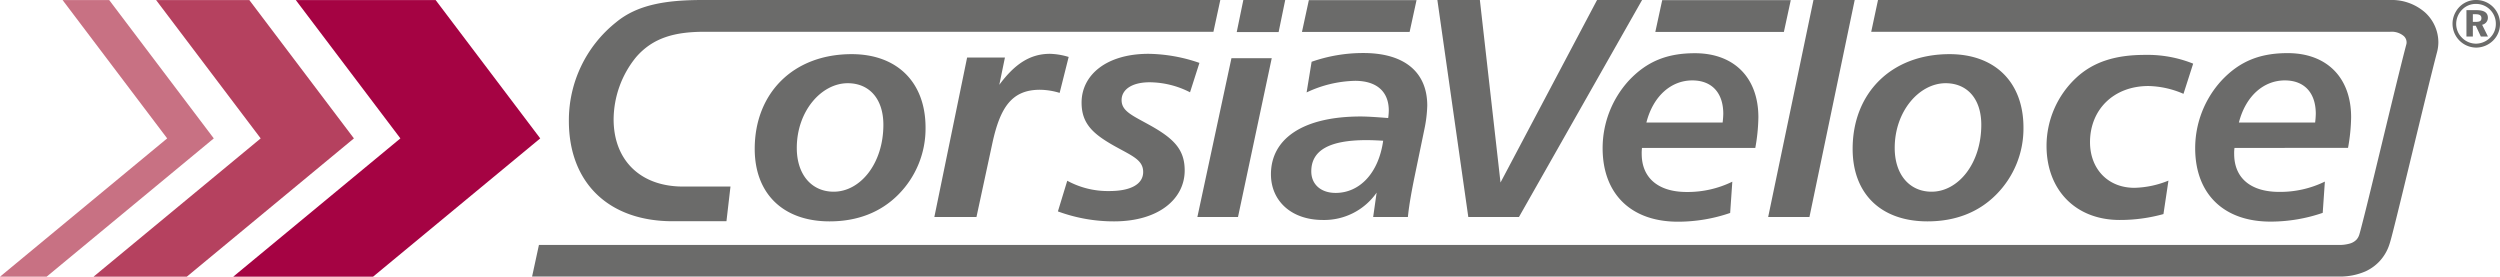<svg xmlns="http://www.w3.org/2000/svg" viewBox="0 0 534.17 59.13"><defs><style>.cls-1{fill:#a50343;}.cls-2{fill:#c87183;}.cls-3{fill:#b5415f;}.cls-4{fill:#6b6b6a;}</style></defs><g id="Layer_2" data-name="Layer 2"><g id="Layer_1-2" data-name="Layer 1"><polygon class="cls-1" points="93.08 0.01 63.2 0.01 85.55 29.57 49.83 59.12 79.71 59.12 115.43 29.57 93.08 0.01"/><polygon class="cls-2" points="45.68 29.57 23.33 0.01 13.37 0.01 35.72 29.57 0 59.12 9.96 59.12 45.68 29.57"/><polygon class="cls-3" points="53.27 0.01 33.35 0.01 55.7 29.57 19.98 59.12 39.91 59.12 75.62 29.57 53.27 0.01"/><path class="cls-4" d="M260.74,0l-1.47,6.79H150.56c-6.28,0-11,1.21-14.65,5.42a21.25,21.25,0,0,0-4.8,13.29c0,8.68,5.67,14.36,14.82,14.36h10.15l-.86,7.41H143.8C130,47.3,121.55,39,121.55,25.86a26.75,26.75,0,0,1,10.09-21.1C136.18,1,142.27,0,150.16,0Z"/><polygon class="cls-4" points="279.66 0.03 302.67 0.03 301.19 6.82 278.19 6.82 279.66 0.03 279.66 0.03"/><polygon class="cls-4" points="355.16 0.03 382.63 0.03 381.16 6.82 353.69 6.82 355.16 0.03 355.16 0.03"/><path class="cls-4" d="M115.16,52.34H499.79a8.14,8.14,0,0,0,2.22-.28h0a3.19,3.19,0,0,0,1.49-.85h0a2.85,2.85,0,0,0,.62-1.13h0c.08-.25.31-1.09.59-2.2h0c.29-1.12.66-2.57,1.07-4.24h0c.83-3.35,1.86-7.61,2.92-12h0c2.13-8.81,4.39-18.15,5.46-22.18h0a1.51,1.51,0,0,0,.05-.42h0a1.81,1.81,0,0,0-.64-1.37h0a4,4,0,0,0-2.85-.88H399.82L401.27,0H510.72a10.79,10.79,0,0,1,7.45,2.67h0A8.67,8.67,0,0,1,521,9h0a8.4,8.4,0,0,1-.29,2.17h0c-.89,3.36-2.75,11-4.62,18.71h0c-1.87,7.74-3.77,15.61-4.81,19.66h0c-.3,1.17-.52,2-.7,2.55h0a9.65,9.65,0,0,1-2.1,3.68h0a9.61,9.61,0,0,1-3,2.19h0a13.66,13.66,0,0,1-5.68,1.13H113.69l1.47-6.79Z"/><path class="cls-4" d="M197.76,27.27a20,20,0,0,1-5.87,14.36c-3.74,3.74-8.69,5.67-14.63,5.67-9.95,0-16-5.94-16-15.49,0-11.89,8.22-20.24,20.71-20.24C191.69,11.57,197.76,17.58,197.76,27.27Zm-16.63-9.49c-5.61,0-10.88,5.95-10.88,13.83,0,5.74,3.2,9.35,7.88,9.35,5.68,0,10.62-6,10.62-14.3C188.75,21.12,185.74,17.78,181.13,17.78Z"/><path class="cls-4" d="M226.41,19.85a14.73,14.73,0,0,0-4.21-.67c-5.95,0-8.48,3.68-10.15,11.36l-3.41,15.83h-9l7-34.07h8.08l-1.2,5.82c3.27-4.41,6.54-6.62,10.82-6.62a14.81,14.81,0,0,1,4,.67Z"/><path class="cls-4" d="M254.27,19.72a19.17,19.17,0,0,0-8.62-2.14c-3.87,0-6,1.6-6,3.81,0,2.47,2.47,3.34,6.48,5.61,4.81,2.74,7,5.07,7,9.42,0,6.07-5.54,10.88-15.09,10.88a34.52,34.52,0,0,1-12-2.13l2-6.55a18.14,18.14,0,0,0,9,2.2c4.68,0,7.22-1.53,7.22-4.07s-2.27-3.41-5.88-5.41c-4.81-2.67-7.28-4.88-7.28-9.42,0-5.87,5.28-10.42,14.29-10.42a34.43,34.43,0,0,1,10.89,1.94Z"/><path class="cls-4" d="M271.73,12.44l-7.21,33.93h-8.68l7.28-33.93Zm-7.48-5.59L265.66,0h8.95L273.2,6.85Z"/><path class="cls-4" d="M302.29,37.55c-.67,3.27-1.21,6.21-1.47,8.82H293.4l.74-5.21A13.64,13.64,0,0,1,282.65,47c-6.74,0-11.09-4.08-11.09-9.76,0-7.54,6.75-12.35,19.17-12.35,1.4,0,3.34.13,5.88.33a13.23,13.23,0,0,0,.13-1.6c0-4-2.53-6.35-7.21-6.35a25.34,25.34,0,0,0-10.35,2.48l1.07-6.55a33.28,33.28,0,0,1,11.08-1.87c8.82,0,13.63,4.14,13.63,11.22a27.72,27.72,0,0,1-.6,5ZM292,29.94c-7.88,0-11.82,2.13-11.82,6.68,0,2.73,2,4.6,5.21,4.6,5,0,9.15-4.07,10.15-11.15C294.27,30,293.14,29.94,292,29.94Z"/><path class="cls-4" d="M316.2,0l4.41,39L341.24,0h9.62L324.55,46.37H313.73L307.12,0Z"/><path class="cls-4" d="M350.84,31.61a8.93,8.93,0,0,0-.06,1.27c0,5.07,3.47,8.14,9.61,8.14a21.73,21.73,0,0,0,9.75-2.2l-.46,6.68a34.3,34.3,0,0,1-11.16,1.87c-10.08,0-16.09-6-16.09-15.7A21.41,21.41,0,0,1,348,17.25c3.87-4.14,8.21-5.88,14.15-5.88,8.35,0,13.56,5.21,13.56,13.69a39.22,39.22,0,0,1-.66,6.55Zm17.37-7.28c0-4.54-2.48-7.15-6.62-7.15-4.47,0-8.34,3.27-9.81,9h16.29A18.15,18.15,0,0,0,368.21,24.33Z"/><path class="cls-4" d="M396.29,0l-9.67,46.37H377.8L387.48,0Z"/><path class="cls-4" d="M432.35,27.27a20,20,0,0,1-5.88,14.36c-3.73,3.74-8.68,5.67-14.62,5.67-10,0-16-5.94-16-15.49,0-11.89,8.22-20.24,20.7-20.24C426.28,11.57,432.35,17.58,432.35,27.27Zm-16.63-9.49c-5.61,0-10.88,5.95-10.88,13.83,0,5.74,3.2,9.35,7.88,9.35,5.67,0,10.62-6,10.62-14.3C423.34,21.12,420.33,17.78,415.72,17.78Z"/><path class="cls-4" d="M466.54,20.05a19.67,19.67,0,0,0-7.48-1.67c-7.48,0-12.49,5.08-12.49,12,0,5.68,3.8,9.75,9.48,9.75a20.39,20.39,0,0,0,7.28-1.54l-1.07,7.15A34.59,34.59,0,0,1,452.91,47c-9.48,0-15.63-6.48-15.63-15.83a19.91,19.91,0,0,1,6.35-14.56c3.67-3.41,8.41-4.88,14.62-4.88a26.12,26.12,0,0,1,10.36,1.87Z"/><path class="cls-4" d="M477.44,31.61a7.67,7.67,0,0,0-.07,1.27C477.37,38,480.85,41,487,41a21.73,21.73,0,0,0,9.75-2.2l-.46,6.68a34.3,34.3,0,0,1-11.16,1.87c-10.08,0-16.09-6-16.09-15.7a21.41,21.41,0,0,1,5.61-14.42c3.87-4.14,8.21-5.88,14.15-5.88,8.35,0,13.56,5.21,13.56,13.69a39.22,39.22,0,0,1-.66,6.55Zm17.37-7.28c0-4.54-2.48-7.15-6.61-7.15-4.48,0-8.35,3.27-9.82,9h16.29A18.15,18.15,0,0,0,494.81,24.33Z"/><path class="cls-4" d="M529.08,0a4.92,4.92,0,0,0-4.32,2.45,5.09,5.09,0,0,0,4.32,7.72,5.17,5.17,0,0,0,3.59-1.48,4.93,4.93,0,0,0,1.5-3.6A5.07,5.07,0,0,0,529.08,0Zm0,.84a4.15,4.15,0,0,1,3,1.27,4.21,4.21,0,0,1,1.2,3.05,4.07,4.07,0,0,1-1.25,2.92,4.34,4.34,0,0,1-3,1.25,4.2,4.2,0,0,1-3-1.29,4.11,4.11,0,0,1-1.22-3,4.35,4.35,0,0,1,1.29-3,4.05,4.05,0,0,1,3-1.2ZM527,2.17V7.81h1.37V5.5H529l1.08,2.31h1.52l-1.25-2.52a1.52,1.52,0,0,0,1.23-1.5c0-1.08-.8-1.62-2.41-1.62Zm1.37.87h.6c.83,0,1.23.25,1.23.84s-.37.79-1.16.79h-.67V3Z"/></g></g></svg>